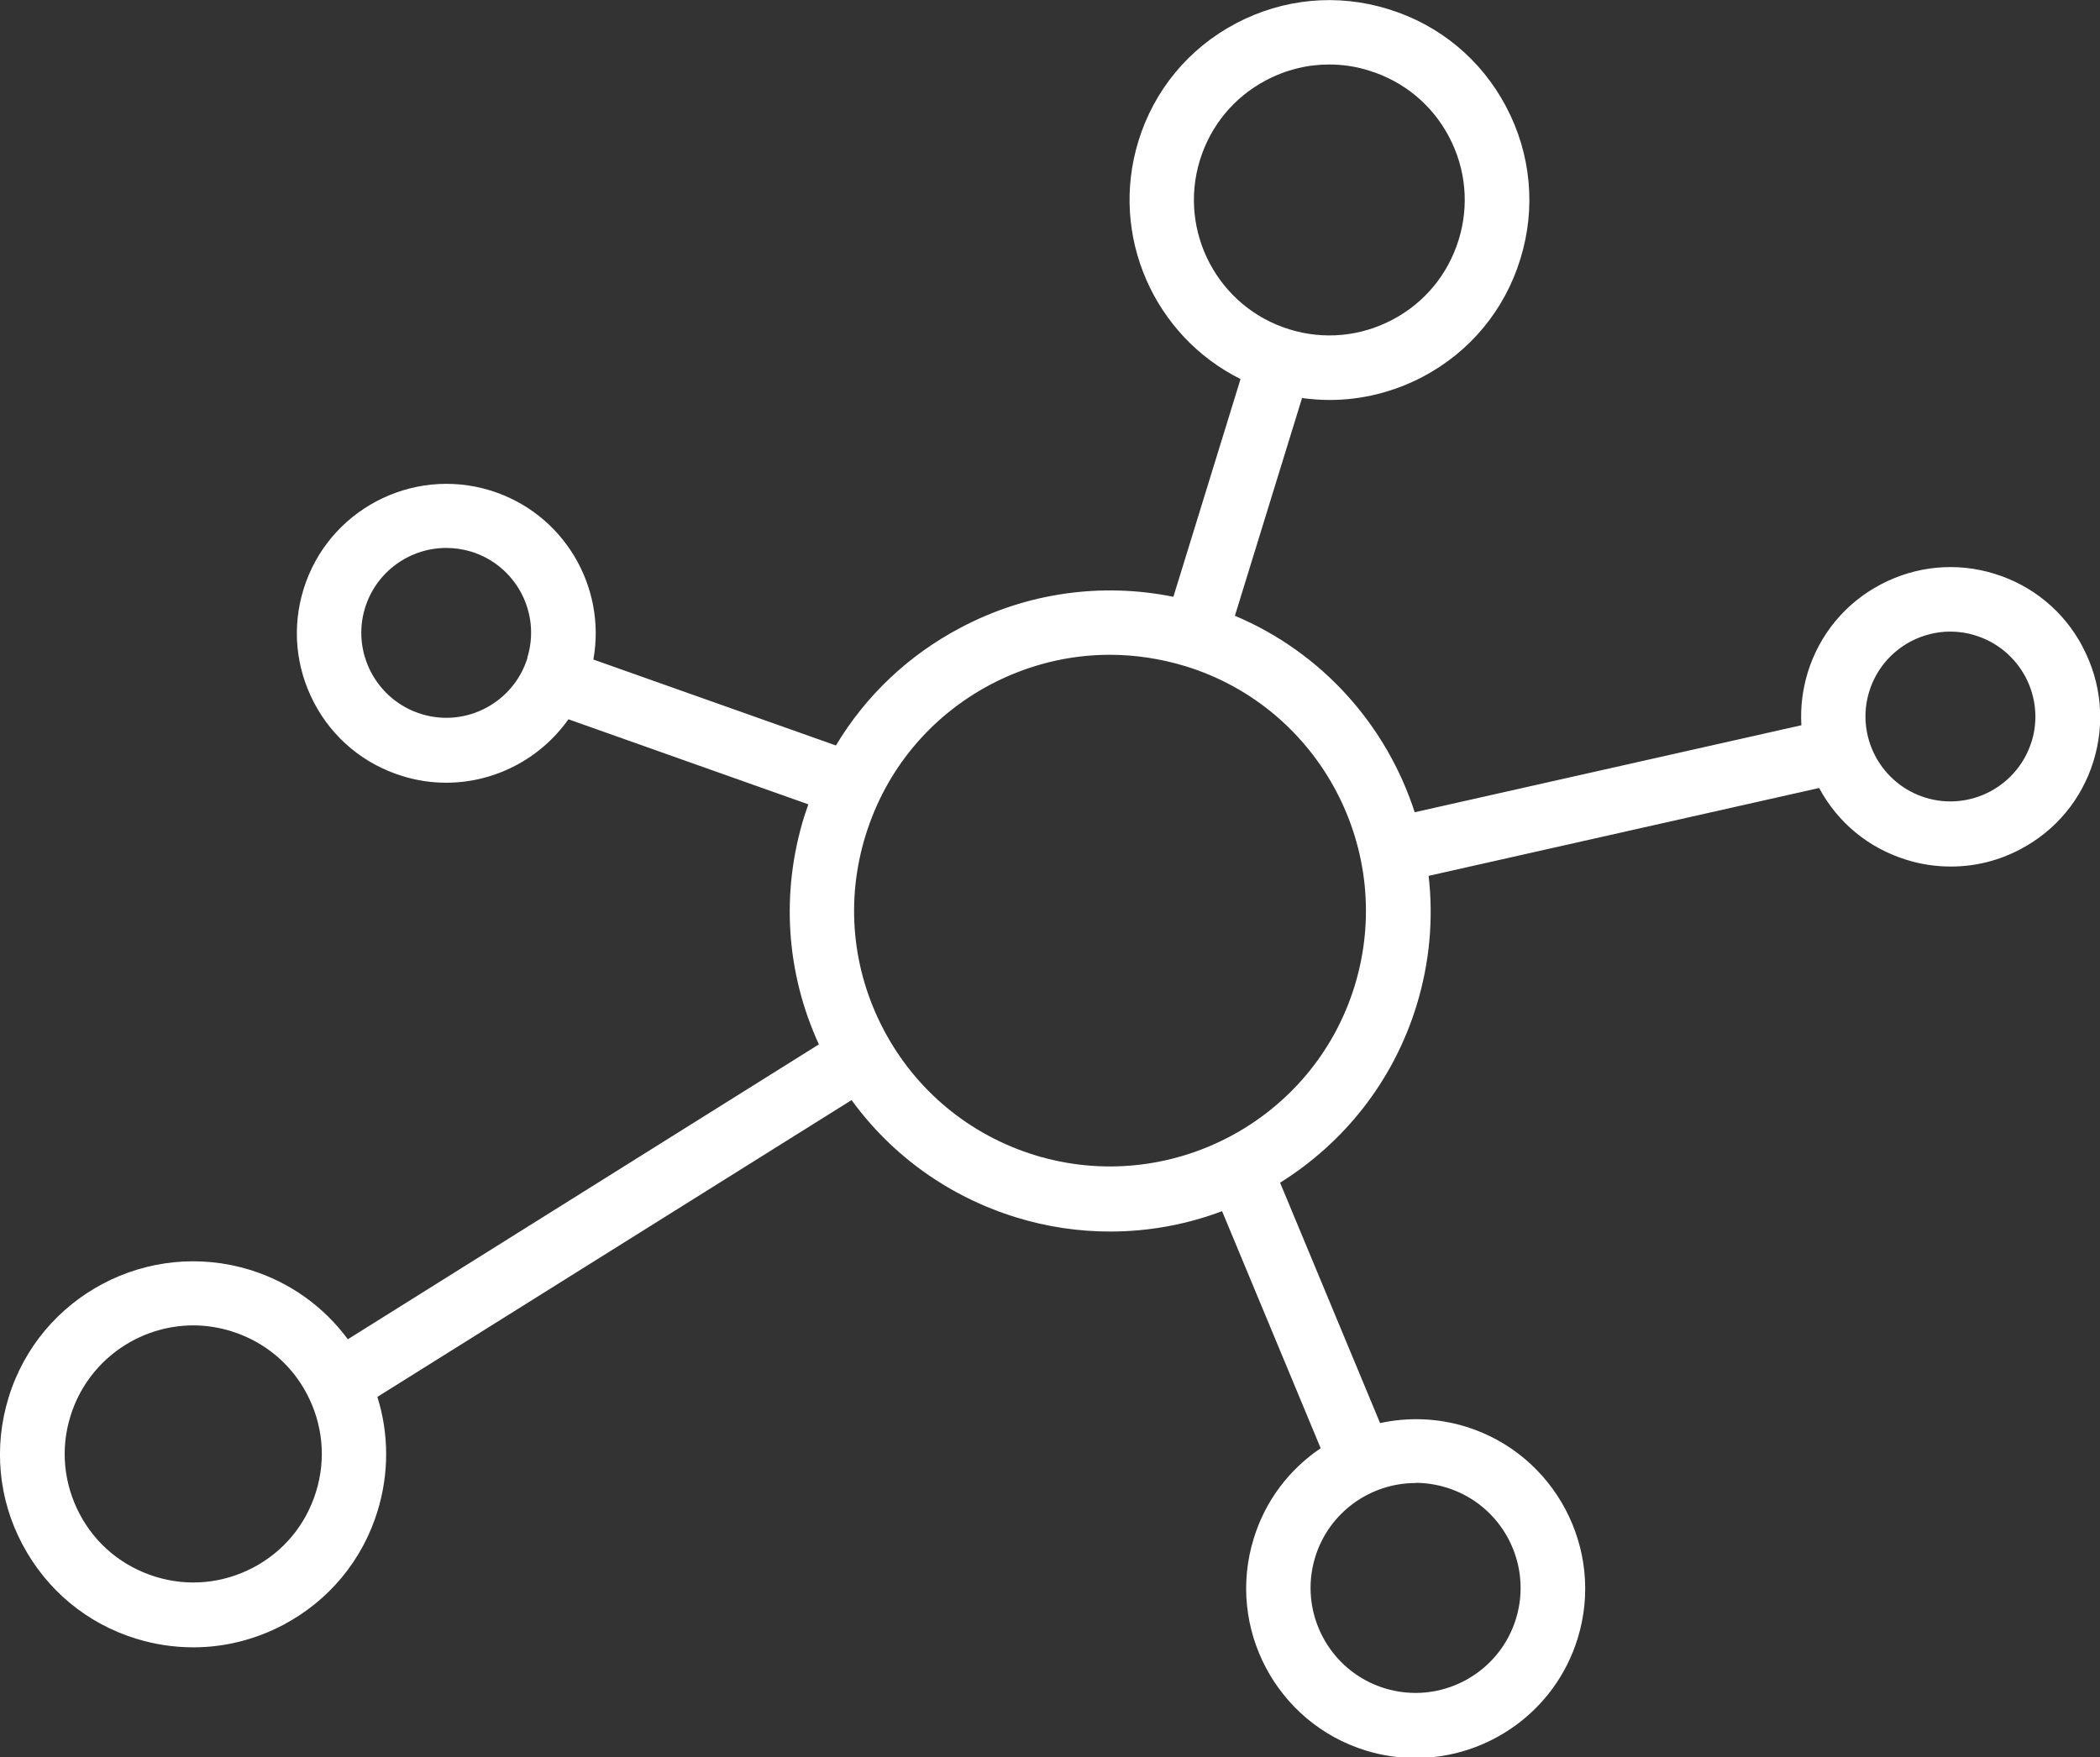 <?xml version="1.0" encoding="UTF-8"?>
<svg id="Lager_2" xmlns="http://www.w3.org/2000/svg" viewBox="0 0 119.48 100">
  <rect x="0" y="0" width="119.48" height="100" fill="#333333" stroke="none"/>
  <defs>
    <style>
      .cls-1 {
        fill: #fff;
      }
    </style>
  </defs>
  <g id="Lager_1-2" data-name="Lager_1">
    <path class="cls-1" d="M118.49,36.8c-1.06-2.01-2.84-3.48-5.01-4.15-2.17-.67-4.47-.45-6.48.61-2.01,1.06-3.48,2.84-4.15,5.01-.3.99-.42,2-.36,3l-22,4.95c-1.59-4.91-5.23-9.07-10.23-11.18l3.82-12.39c.52.07,1.05.11,1.57.11,1.83,0,3.64-.45,5.3-1.32,2.69-1.42,4.66-3.8,5.55-6.7.9-2.9.61-5.98-.81-8.67-1.42-2.69-3.8-4.66-6.7-5.55-2.9-.9-5.98-.61-8.67.81-2.69,1.42-4.66,3.8-5.55,6.7-1.66,5.4.91,11.1,5.81,13.54l-3.82,12.39c-4.11-.83-8.35-.23-12.11,1.76-2.98,1.57-5.4,3.88-7.09,6.7l-13.8-4.89c.75-4.17-1.71-8.34-5.86-9.62-4.48-1.38-9.25,1.14-10.63,5.62-.67,2.17-.45,4.47.61,6.48,1.06,2.01,2.84,3.48,5.01,4.15.83.26,1.67.38,2.5.38,2.76,0,5.36-1.36,6.95-3.61l13.65,4.84c-.08.23-.16.47-.24.71-1.33,4.32-1.03,8.87.84,12.95l-26.8,16.78c-1.38-1.87-3.31-3.25-5.57-3.95-5.79-1.78-11.95,1.47-13.73,7.26-.86,2.8-.59,5.78.79,8.37,1.37,2.59,3.67,4.5,6.47,5.36,1.07.33,2.16.49,3.25.49,1.76,0,3.51-.43,5.12-1.28,2.59-1.37,4.5-3.67,5.36-6.47.66-2.15.65-4.4-.01-6.5l26.98-16.89c2.3,3.16,5.54,5.49,9.35,6.67,1.78.55,3.58.81,5.36.81,2.2,0,4.36-.4,6.37-1.16l5.61,13.49c-1.76,1.19-3.14,2.95-3.81,5.14-1.57,5.08,1.29,10.49,6.37,12.06.94.29,1.9.43,2.84.43,4.12,0,7.94-2.66,9.22-6.8,1.57-5.08-1.29-10.49-6.37-12.06-1.64-.5-3.31-.54-4.87-.2l-5.69-13.68c3.59-2.24,6.42-5.72,7.76-10.07.76-2.47.97-4.97.69-7.39l22.22-5c1.06,1.98,2.83,3.43,4.98,4.09.83.26,1.67.38,2.52.38,1.37,0,2.72-.33,3.96-.99,2.01-1.06,3.48-2.84,4.15-5.01.67-2.17.45-4.47-.61-6.48ZM68.27,9.11c.61-1.97,1.94-3.58,3.76-4.54,1.13-.6,2.35-.9,3.59-.9.76,0,1.53.11,2.28.35,1.97.61,3.58,1.94,4.54,3.76.96,1.82,1.16,3.9.55,5.87-.61,1.97-1.94,3.58-3.76,4.54-1.82.96-3.9,1.16-5.87.55h0s0,0,0,0c-4.06-1.25-6.34-5.57-5.09-9.63ZM30.01,37.44c-.79,2.54-3.49,3.98-6.04,3.19-1.23-.38-2.24-1.22-2.85-2.36-.6-1.14-.73-2.45-.35-3.68.64-2.07,2.55-3.41,4.62-3.41.47,0,.95.07,1.42.21,2.55.79,3.98,3.49,3.19,6.04ZM17.98,84.89c-.58,1.87-1.84,3.4-3.57,4.31-1.73.91-3.71,1.1-5.57.52-1.87-.58-3.4-1.84-4.31-3.57-.91-1.73-1.1-3.71-.52-5.57.97-3.14,3.87-5.16,6.99-5.16.71,0,1.44.11,2.15.33,1.87.58,3.4,1.84,4.31,3.57.91,1.73,1.1,3.71.52,5.57ZM80.54,84.38c.58,0,1.17.09,1.76.27,3.15.97,4.92,4.32,3.95,7.47-.97,3.15-4.32,4.92-7.47,3.95-3.15-.97-4.92-4.32-3.95-7.47.79-2.56,3.16-4.21,5.71-4.21ZM77.07,56.11c-2.36,7.67-10.53,11.98-18.2,9.62-3.71-1.15-6.76-3.67-8.58-7.11-1.82-3.44-2.19-7.38-1.04-11.09,1.15-3.72,3.67-6.76,7.11-8.58,2.13-1.12,4.45-1.69,6.78-1.69,1.44,0,2.89.22,4.31.65,7.67,2.36,11.98,10.53,9.62,18.2ZM115.59,42.19c-.38,1.23-1.22,2.24-2.36,2.85-1.14.6-2.45.73-3.68.35-1.23-.38-2.24-1.22-2.85-2.36-.6-1.14-.73-2.45-.35-3.68.38-1.23,1.22-2.24,2.36-2.85.71-.37,1.48-.56,2.25-.56.48,0,.96.07,1.43.22,1.23.38,2.24,1.22,2.85,2.36.6,1.14.73,2.45.35,3.68Z"/>
  </g>
</svg>